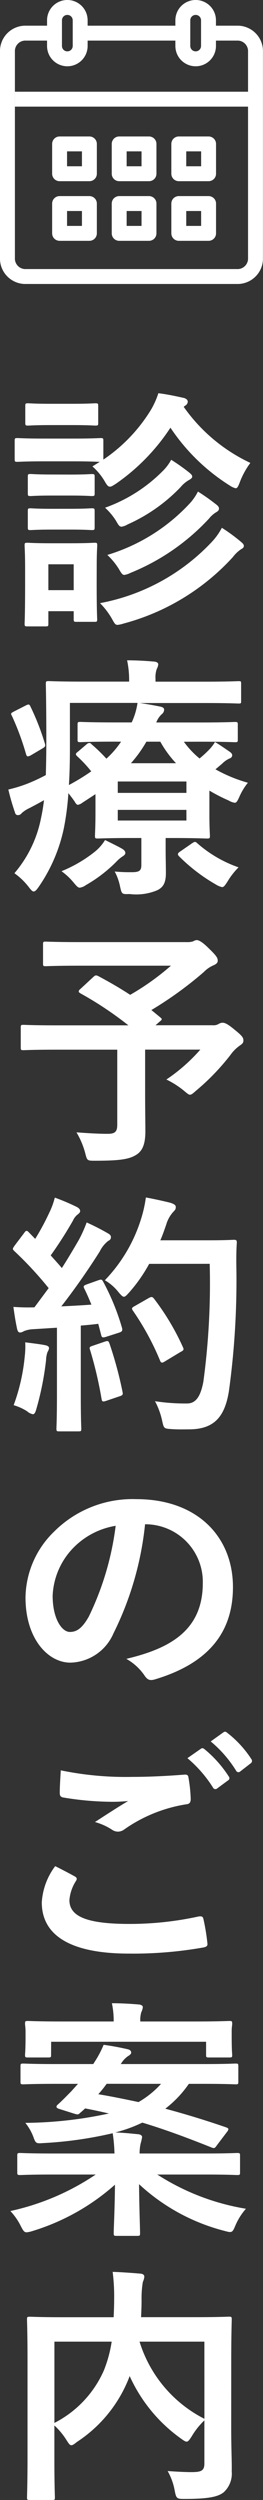 <svg xmlns="http://www.w3.org/2000/svg" width="17.652" height="167.672" viewBox="0 0 17.652 167.672">
  <rect x="0" y="0" width="17.652" height="167.672" fill="#333333" stroke="none"/>
  <g id="グループ_425" data-name="グループ 425" transform="translate(0.152 0.5)">
    <path id="パス_82" data-name="パス 82" d="M2.839-11.237c-1.309,0-1.717-.034-1.819-.034-.17,0-.187.017-.187.187v1.207c0,.187.017.2.187.2.1,0,.51-.034,1.819-.034H4.777c1.19,0,1.632.034,1.768.034l-.493.306a4.126,4.126,0,0,1,.816.986c.153.272.238.374.357.374.1,0,.2-.068.408-.2a13.687,13.687,0,0,0,3.655-3.757,13.263,13.263,0,0,0,4,3.893,1.2,1.2,0,0,0,.374.17c.119,0,.17-.119.289-.425a5.3,5.3,0,0,1,.7-1.275,11.375,11.375,0,0,1-4.471-3.757.451.451,0,0,1,.1-.085.327.327,0,0,0,.17-.255c0-.119-.085-.2-.238-.255-.544-.119-1.071-.238-1.734-.323a5.55,5.55,0,0,1-.493,1.105,10.856,10.856,0,0,1-3.2,3.349v-1.258c0-.17-.017-.187-.187-.187-.1,0-.51.034-1.819.034Zm3.5,8.483c0-.8.034-1.207.034-1.309,0-.17-.017-.187-.17-.187-.119,0-.476.034-1.581.034H3.247C2.159-4.216,1.8-4.25,1.7-4.25c-.187,0-.2.017-.2.187,0,.119.034.527.034,1.6v1.088C1.53.68,1.5,1.071,1.5,1.173c0,.17.017.187.2.187H2.907c.17,0,.187-.017.187-.187V.34h1.7V.867c0,.17.017.187.187.187H6.2c.153,0,.17-.017.17-.187,0-.1-.034-.476-.034-2.448ZM4.794-2.805v1.734h-1.7V-2.805ZM6.562-.2A5.054,5.054,0,0,1,7.361.85c.17.306.221.408.374.408a1.819,1.819,0,0,0,.391-.085A15.226,15.226,0,0,0,15.47-3.281a2.393,2.393,0,0,1,.544-.527c.1-.051.2-.119.2-.221,0-.119-.068-.17-.2-.289a11.83,11.83,0,0,0-1.275-.935,4.275,4.275,0,0,1-.663.935A13.754,13.754,0,0,1,6.562-.2Zm.493-3.23A4.589,4.589,0,0,1,7.82-2.5c.17.289.238.408.374.408A1.357,1.357,0,0,0,8.6-2.227a14.685,14.685,0,0,0,5.287-3.655,1.768,1.768,0,0,1,.459-.408c.119-.068.2-.136.2-.255,0-.085-.051-.17-.187-.272a14.691,14.691,0,0,0-1.224-.867,3.729,3.729,0,0,1-.476.714A12.418,12.418,0,0,1,7.055-3.434ZM6.9-6.6a4.2,4.2,0,0,1,.748.9c.153.272.221.374.357.374a1.114,1.114,0,0,0,.408-.153,11.211,11.211,0,0,0,3.553-2.5,2.067,2.067,0,0,1,.561-.476c.1-.051.221-.136.221-.221,0-.1-.051-.153-.187-.272a13.157,13.157,0,0,0-1.224-.867,3.07,3.07,0,0,1-.493.68A10.332,10.332,0,0,1,6.9-6.6Zm-3.621-6.97c-1.105,0-1.445-.034-1.547-.034-.17,0-.187.017-.187.187v1.122c0,.17.017.187.187.187.1,0,.442-.034,1.547-.034H4.709c1.105,0,1.445.034,1.53.034.187,0,.2-.017.2-.187v-1.122c0-.17-.017-.187-.2-.187-.085,0-.425.034-1.53.034Zm.068,4.743c-1.037,0-1.343-.034-1.445-.034-.17,0-.187.017-.187.187v1.105c0,.17.017.187.187.187.1,0,.408-.034,1.445-.034H4.556c1.037,0,1.343.034,1.445.034.187,0,.2-.017.2-.187V-8.67c0-.17-.017-.187-.2-.187-.1,0-.408.034-1.445.034Zm0,2.3c-1.037,0-1.343-.034-1.445-.034-.17,0-.187.017-.187.187v1.088c0,.17.017.187.187.187.1,0,.408-.034,1.445-.034H4.556C5.593-5.134,5.9-5.1,6-5.1c.187,0,.2-.017.2-.187V-6.375c0-.17-.017-.187-.2-.187-.1,0-.408.034-1.445.034Zm9.928,15.62c1.666,0,2.244.034,2.346.034.17,0,.187-.017.187-.17v-1c0-.17-.017-.187-.187-.187-.1,0-.68.034-2.346.034H10.336a1.438,1.438,0,0,1,.374-.561.382.382,0,0,0,.153-.306c0-.1-.1-.17-.272-.2-.408-.085-.9-.17-1.36-.238h4.318c1.649,0,2.21.034,2.312.034.17,0,.17-.017.17-.187V5.233c0-.187,0-.2-.17-.2-.1,0-.663.034-2.312.034H10.285V4.876a1.687,1.687,0,0,1,.085-.663.81.81,0,0,0,.1-.306c0-.1-.1-.17-.272-.187-.612-.051-1.173-.085-1.819-.085a6.315,6.315,0,0,1,.136,1.309v.119H5.457c-1.649,0-2.244-.034-2.346-.034-.17,0-.187.017-.187.2,0,.1.034,1.258.034,3.859,0,.85-.017,1.581-.034,2.244a12.268,12.268,0,0,1-1.156.544,9.334,9.334,0,0,1-1.36.425,15.589,15.589,0,0,0,.442,1.53c.034.136.1.187.2.187a.3.3,0,0,0,.255-.136,2.143,2.143,0,0,1,.527-.34c.323-.17.646-.34.969-.527a11.885,11.885,0,0,1-.2,1.207A8.069,8.069,0,0,1,.816,17.915a4.493,4.493,0,0,1,.969.935c.153.2.238.289.323.289.1,0,.187-.1.323-.289a10.819,10.819,0,0,0,1.7-3.944,17.808,17.808,0,0,0,.306-2.363c.119.153.255.323.408.544.1.17.153.238.238.238a.682.682,0,0,0,.289-.136l.884-.578v1.224c0,.969-.034,1.462-.034,1.564,0,.17.017.187.187.187.1,0,.833-.034,2.227-.034h.7v1.8c0,.357-.1.493-.612.493A10.736,10.736,0,0,1,7.548,17.8a3.689,3.689,0,0,1,.357,1c.119.527.119.527.646.51a3.629,3.629,0,0,0,1.853-.255c.408-.2.578-.51.578-1.156,0-.544-.017-.986-.017-1.615v-.731h.544c1.411,0,2.125.034,2.227.034.187,0,.2-.017.2-.187,0-.1-.034-.51-.034-1.377V12.373a11.473,11.473,0,0,0,1.292.663,1.114,1.114,0,0,0,.408.153c.119,0,.187-.119.323-.425a4,4,0,0,1,.561-.918,9.85,9.85,0,0,1-2.176-.9l.442-.374a1.641,1.641,0,0,1,.51-.357.232.232,0,0,0,.17-.2c0-.068-.017-.136-.153-.238-.289-.2-.714-.493-1-.663a2.728,2.728,0,0,1-.391.51,7.646,7.646,0,0,1-.646.595,5.95,5.95,0,0,1-1.054-1.122Zm-5.3,0a6.154,6.154,0,0,1-.986,1.139,10.762,10.762,0,0,0-1-.969.18.18,0,0,0-.153-.085.3.3,0,0,0-.17.085l-.578.493c-.153.119-.2.17-.068.306a8.7,8.7,0,0,1,.952,1.02,14.415,14.415,0,0,1-1.5.918c.051-.765.068-1.632.068-2.6V6.491H9.078A4.627,4.627,0,0,1,8.687,7.8h-1.1c-1.666,0-2.244-.034-2.346-.034-.17,0-.187.017-.187.187v1c0,.153.017.17.187.17.1,0,.68-.034,2.346-.034Zm4.386,2.669v.765H7.752v-.765Zm0,2.618H7.752v-.714h4.607ZM8.636,10.537A8.63,8.63,0,0,0,9.673,9.092h.935a7.319,7.319,0,0,0,1.054,1.445ZM6.9,15.688a3.111,3.111,0,0,1-.663.765,9.015,9.015,0,0,1-2.261,1.326,4.246,4.246,0,0,1,.816.765c.2.238.289.34.408.34a.885.885,0,0,0,.408-.17,9.494,9.494,0,0,0,2.057-1.581,2.325,2.325,0,0,1,.374-.323c.136-.085.221-.153.221-.255s-.068-.187-.2-.272C7.769,16.113,7.31,15.892,6.9,15.688Zm5.049.765c-.187.119-.2.2-.085.323a11.708,11.708,0,0,0,2.482,1.9,1.27,1.27,0,0,0,.408.17c.119,0,.2-.119.374-.391a4.833,4.833,0,0,1,.731-.935,8.329,8.329,0,0,1-2.788-1.632c-.136-.119-.17-.085-.357.034ZM.782,7.069c-.221.119-.221.136-.136.289A17.63,17.63,0,0,1,1.6,9.942c.034.1.068.136.119.136a.616.616,0,0,0,.221-.085l.748-.442c.2-.119.221-.17.17-.34a16.718,16.718,0,0,0-.969-2.482c-.068-.153-.119-.17-.34-.051Zm4.471,18.6c-.085.068-.119.119-.119.17s.034.085.119.136a23.466,23.466,0,0,1,3.213,2.142H3.57c-1.513,0-2.04-.034-2.142-.034-.17,0-.187.017-.187.187v1.326c0,.17.017.187.187.187.1,0,.629-.034,2.142-.034H7.718v5.032c0,.476-.153.612-.646.612q-.79,0-2.091-.1a5.462,5.462,0,0,1,.578,1.36c.136.544.136.544.663.544,1.717,0,2.346-.1,2.839-.442.357-.255.544-.7.544-1.53,0-.629-.017-1.411-.017-2.652V29.744h3.706a11.633,11.633,0,0,1-2.278,2.006,5.909,5.909,0,0,1,1.173.748c.221.187.323.272.408.272.1,0,.2-.085.391-.255A15.435,15.435,0,0,0,15.317,30.1a2.6,2.6,0,0,1,.629-.629c.17-.119.238-.187.238-.323,0-.187-.034-.289-.561-.714-.544-.459-.714-.493-.85-.493a.564.564,0,0,0-.255.085.659.659,0,0,1-.391.085H10.285l.272-.238c.187-.153.187-.17.051-.289l-.6-.493a24.838,24.838,0,0,0,3.519-2.55,2.011,2.011,0,0,1,.629-.442c.2-.085.306-.17.306-.323,0-.187-.1-.34-.612-.833-.425-.425-.663-.544-.8-.544a.506.506,0,0,0-.238.085,1.282,1.282,0,0,1-.442.051H5.253c-1.666,0-2.244-.034-2.346-.034-.153,0-.17.017-.17.187v1.275c0,.17.017.187.17.187.1,0,.68-.034,2.346-.034h6.069a16.9,16.9,0,0,1-2.737,1.955c-.7-.459-1.411-.867-2.142-1.258-.153-.068-.2-.068-.34.068Zm.425,19.819c-.221.085-.255.119-.17.289.17.34.323.7.476,1.071-.663.051-1.36.085-2.023.119.782-1,1.717-2.312,2.584-3.689a2.023,2.023,0,0,1,.561-.7c.136-.068.187-.136.187-.255,0-.1-.051-.17-.2-.255a15.791,15.791,0,0,0-1.428-.731,8.9,8.9,0,0,1-.527,1.173c-.374.646-.748,1.275-1.139,1.887-.238-.289-.493-.561-.748-.85a27.017,27.017,0,0,0,1.5-2.346,1.037,1.037,0,0,1,.323-.408c.085-.068.153-.136.153-.221,0-.1-.068-.187-.221-.272a14.3,14.3,0,0,0-1.479-.629,5.2,5.2,0,0,1-.391,1.054A16.414,16.414,0,0,1,2.21,42.44L1.785,42c-.068-.068-.1-.1-.153-.1s-.1.051-.17.153l-.629.833c-.068.1-.119.17-.119.221s.034.085.1.153a24.2,24.2,0,0,1,2.3,2.482L2.159,47.03A13.447,13.447,0,0,1,.748,47c.085.629.153,1.02.238,1.428.034.17.085.289.2.289a.458.458,0,0,0,.255-.085,1.833,1.833,0,0,1,.629-.136l1.6-.1v4.539c0,1.564-.034,2.125-.034,2.227,0,.17.017.187.187.187H5.117c.17,0,.187-.017.187-.187,0-.085-.034-.663-.034-2.227V48.254c.391-.034.782-.068,1.173-.119l.2.765c.034.153.1.17.289.119l.9-.289c.221-.068.255-.153.2-.34a15.643,15.643,0,0,0-1.258-3.077c-.085-.153-.119-.17-.323-.1Zm8.245-1.377a49.285,49.285,0,0,1-.425,7.905c-.17.9-.459,1.462-1.088,1.462a13.186,13.186,0,0,1-2.159-.153,4.994,4.994,0,0,1,.476,1.292c.119.544.119.544.629.578.442.034.918.017,1.275.017,1.6-.034,2.312-.85,2.584-2.584a54.6,54.6,0,0,0,.493-8.517c0-.476,0-.935.034-1.411,0-.17-.034-.2-.2-.2-.1,0-.493.034-1.717.034H10.608c.153-.34.272-.7.391-1.037a2.183,2.183,0,0,1,.476-.867c.153-.153.17-.2.17-.34,0-.119-.136-.2-.357-.272-.34-.085-1-.238-1.649-.357A8.613,8.613,0,0,1,9.316,41.1a10.317,10.317,0,0,1-2.431,4.114,3.216,3.216,0,0,1,.918.8c.17.2.272.306.357.306.1,0,.187-.1.374-.306a10.405,10.405,0,0,0,1.326-1.9ZM8.891,46.945c-.221.119-.221.17-.1.34a17.81,17.81,0,0,1,1.785,3.281c.068.187.136.221.323.1l1.071-.646c.2-.1.238-.153.153-.323a16.406,16.406,0,0,0-1.938-3.247c-.1-.119-.153-.153-.34-.051ZM.765,53.592a3.523,3.523,0,0,1,.9.408.839.839,0,0,0,.391.2c.1,0,.17-.119.238-.374a19.8,19.8,0,0,0,.646-3.264,1.758,1.758,0,0,1,.1-.544.615.615,0,0,0,.1-.255c0-.085-.085-.17-.289-.2-.34-.068-.8-.119-1.309-.187a5.732,5.732,0,0,1-.034.952A12.907,12.907,0,0,1,.765,53.592Zm5.287-3.978c-.2.068-.221.1-.153.289a26.537,26.537,0,0,1,.765,3.264c.034.17.051.221.306.136l.9-.306c.221-.068.238-.119.2-.306a26.117,26.117,0,0,0-.867-3.213c-.068-.187-.1-.221-.306-.153Zm3.6,11.965a3.861,3.861,0,0,1,3.808,3.944c0,3.213-2.261,4.4-5.134,5.083a3.605,3.605,0,0,1,1.19,1.071c.221.34.374.408.731.306,3.451-1.037,5.236-3.026,5.236-6.188,0-3.383-2.4-5.9-6.477-5.9a7.439,7.439,0,0,0-5.525,2.176,6.263,6.263,0,0,0-1.921,4.42c0,2.771,1.513,4.369,3.009,4.369a3.229,3.229,0,0,0,2.89-1.955,21.287,21.287,0,0,0,2.125-7.327Zm-2.04.1a19.423,19.423,0,0,1-1.8,6.086c-.459.816-.833,1.037-1.275,1.037-.527,0-1.156-.867-1.156-2.431a4.9,4.9,0,0,1,1.326-3.145A5.12,5.12,0,0,1,7.616,61.681ZM3.553,84.509a4.486,4.486,0,0,0-.9,2.431c0,2.21,1.921,3.434,5.848,3.434a26.983,26.983,0,0,0,4.981-.408c.2-.034.306-.1.289-.255a14.215,14.215,0,0,0-.272-1.666c-.034-.153-.119-.2-.357-.153a21.628,21.628,0,0,1-4.607.493c-2.924,0-4.029-.527-4.029-1.6A2.794,2.794,0,0,1,4.947,85.5c.085-.136.068-.221-.085-.306C4.42,84.951,3.995,84.73,3.553,84.509Zm.374-6.426c-.034.612-.068,1.105-.068,1.513,0,.2.068.272.221.306a20.342,20.342,0,0,0,3.128.289,10.38,10.38,0,0,0,1.241-.051c-.6.357-1.343.833-2.227,1.411a4.062,4.062,0,0,1,1.19.544.714.714,0,0,0,.357.1.724.724,0,0,0,.425-.153,9.9,9.9,0,0,1,4.165-1.683c.2-.017.289-.119.289-.357a9.923,9.923,0,0,0-.153-1.445c-.017-.136-.085-.2-.255-.187-1.088.085-2.3.153-3.536.153A21.446,21.446,0,0,1,3.927,78.083Zm8.5-.816a8.435,8.435,0,0,1,1.717,1.972.178.178,0,0,0,.289.051l.714-.527a.171.171,0,0,0,.051-.272,7.824,7.824,0,0,0-1.615-1.819c-.1-.085-.17-.1-.255-.034Zm1.564-1.122a8.042,8.042,0,0,1,1.7,1.955.174.174,0,0,0,.289.051l.68-.527a.2.2,0,0,0,.051-.306A7.1,7.1,0,0,0,15.1,75.567c-.1-.085-.153-.1-.255-.034Zm-.51,22.964c1.547,0,2.074.034,2.176.034.17,0,.187-.017.187-.17V97.936c0-.17-.017-.187-.187-.187-.1,0-.629.034-2.176.034H7.956a1.655,1.655,0,0,1,.476-.527c.119-.068.221-.153.221-.238,0-.119-.085-.187-.2-.221-.51-.119-1.037-.221-1.649-.306a6.808,6.808,0,0,1-.612,1.156l-.085.136H3.6c-1.547,0-2.074-.034-2.176-.034-.187,0-.2.017-.2.187v1.037c0,.153.017.17.2.17.1,0,.629-.034,2.176-.034H5.083l-.459.51c-.289.289-.612.629-.9.884-.119.1-.136.221.1.289l.969.306c.272.085.306.085.425-.034.1-.085.221-.187.34-.306.544.1,1.088.221,1.6.34a27.251,27.251,0,0,1-5.61.629,3.393,3.393,0,0,1,.561,1c.136.374.187.391.612.357a26.378,26.378,0,0,0,4.692-.663,11.343,11.343,0,0,1,.119,1.36H3.349c-1.513,0-2.04-.034-2.142-.034-.187,0-.2.017-.2.187v1.105c0,.17.017.187.2.187.1,0,.629-.034,2.142-.034H6.273a16.5,16.5,0,0,1-5.729,2.448,4.155,4.155,0,0,1,.714,1.037c.153.289.221.391.374.391a1.819,1.819,0,0,0,.391-.085,14.828,14.828,0,0,0,5.542-3.111c-.017,1.751-.085,2.907-.085,3.247,0,.17.017.187.187.187H9.061c.17,0,.187-.017.187-.187,0-.34-.051-1.564-.068-3.281a13.263,13.263,0,0,0,5.712,3.128c.51.136.544.153.748-.34a4.2,4.2,0,0,1,.714-1.139,15.662,15.662,0,0,1-5.95-2.295h3.213c1.513,0,2.04.034,2.142.034.187,0,.2-.017.2-.187v-1.105c0-.17-.017-.187-.2-.187-.1,0-.629.034-2.142.034h-4.4a3.176,3.176,0,0,1,.068-.663,2.831,2.831,0,0,0,.1-.442c0-.085-.085-.17-.255-.187-.527-.051-1-.1-1.547-.119A9.574,9.574,0,0,0,9.4,101.71c1.581.476,3.111,1.054,4.641,1.666.17.068.221.068.357-.136l.68-.9a.4.4,0,0,0,.1-.187c0-.051-.051-.085-.136-.119-1.428-.493-2.771-.9-4.1-1.258a7.4,7.4,0,0,0,1.581-1.666Zm-2.822,0a6.288,6.288,0,0,1-1.513,1.224c-.884-.187-1.785-.374-2.7-.527a8.342,8.342,0,0,0,.561-.7ZM3.281,96.287h10.4v.884c0,.153.017.17.187.17h1.377c.17,0,.187-.017.187-.17,0-.1-.034-.238-.034-1.292v-.323c0-.221.034-.374.034-.476,0-.17-.017-.187-.187-.187-.119,0-.7.034-2.3.034H9.265a1.813,1.813,0,0,1,.068-.629.868.868,0,0,0,.1-.34c0-.085-.1-.153-.255-.17-.6-.051-1.207-.085-1.819-.085a5.751,5.751,0,0,1,.119,1.224H4.029c-1.615,0-2.193-.034-2.3-.034-.187,0-.2.017-.2.187,0,.1.034.255.034.527v.272c0,1.054-.034,1.173-.034,1.292,0,.153.017.17.2.17h1.36c.17,0,.187-.017.187-.17ZM15.368,117.7c0-1.768.034-2.686.034-2.788,0-.17-.017-.187-.187-.187-.1,0-.68.034-2.278.034H9.316c.017-.374.034-.748.034-1.122a6.656,6.656,0,0,1,.085-1.241,1.04,1.04,0,0,0,.1-.357c0-.1-.085-.187-.255-.2-.612-.051-1.275-.1-1.87-.119a13.2,13.2,0,0,1,.1,1.819c0,.425-.017.833-.034,1.224H4.148c-1.615,0-2.176-.034-2.3-.034-.17,0-.187.017-.187.187,0,.119.034.935.034,2.686v6.579c0,1.751-.034,2.55-.034,2.669,0,.153.017.17.187.17H3.332c.187,0,.2-.017.2-.17,0-.1-.034-.884-.034-2.465v-2.363a4.67,4.67,0,0,1,.816.986c.153.238.221.34.323.34.085,0,.187-.068.374-.221A9.112,9.112,0,0,0,8.5,118.843l.051-.136a10.418,10.418,0,0,0,3.451,4.2c.187.136.289.2.374.2.1,0,.187-.119.34-.357a5.01,5.01,0,0,1,.85-1.071v2.89c0,.425-.153.561-.68.578-.323.017-1.071-.017-1.785-.068a4.163,4.163,0,0,1,.476,1.326c.1.527.153.544.646.544,1.666,0,2.261-.153,2.635-.442A1.694,1.694,0,0,0,15.4,125.1c.017-.578-.034-1.479-.034-2.958Zm-1.8,3.876A8.666,8.666,0,0,1,9.214,116.4h4.352ZM3.5,116.4H7.344a8.688,8.688,0,0,1-.527,1.938A7.214,7.214,0,0,1,3.5,121.852Z" transform="translate(0 40.152)" fill="#fff"/>
    <g id="グループ_52" data-name="グループ 52" transform="translate(0.348)">
      <path id="パス_15" data-name="パス 15" d="M0,0H16" transform="translate(0.5 6.152)" fill="none" stroke="#fff" stroke-width="1"/>
      <path id="パス_12" data-name="パス 12" d="M12.861,4.445h0A.861.861,0,0,1,12,3.584V1.861a.861.861,0,1,1,1.723,0V3.584A.861.861,0,0,1,12.861,4.445Z" transform="translate(-8.842 -1)" fill="none" stroke="#fff" stroke-miterlimit="10" stroke-width="1"/>
      <path id="パス_13" data-name="パス 13" d="M42.861,4.445h0A.861.861,0,0,1,42,3.584V1.861a.861.861,0,0,1,1.723,0V3.584A.861.861,0,0,1,42.861,4.445Z" transform="translate(-30.229 -1)" fill="none" stroke="#fff" stroke-miterlimit="10" stroke-width="1"/>
      <rect id="長方形_35" data-name="長方形 35" width="2" height="2" transform="translate(7.5 9.152)" fill="none" stroke="#fff" stroke-linejoin="round" stroke-width="1"/>
      <rect id="長方形_38" data-name="長方形 38" width="2" height="2" transform="translate(3.5 9.152)" fill="none" stroke="#fff" stroke-linejoin="round" stroke-width="1"/>
      <rect id="長方形_40" data-name="長方形 40" width="2" height="2" transform="translate(11.5 9.152)" fill="none" stroke="#fff" stroke-linejoin="round" stroke-width="1"/>
      <rect id="長方形_36" data-name="長方形 36" width="2" height="2" transform="translate(7.5 13.152)" fill="none" stroke="#fff" stroke-linejoin="round" stroke-width="1"/>
      <rect id="長方形_37" data-name="長方形 37" width="2" height="2" transform="translate(3.5 13.152)" fill="none" stroke="#fff" stroke-linejoin="round" stroke-width="1"/>
      <rect id="長方形_39" data-name="長方形 39" width="2" height="2" transform="translate(11.5 13.152)" fill="none" stroke="#fff" stroke-linejoin="round" stroke-width="1"/>
      <line id="線_14" data-name="線 14" x2="6.878" transform="translate(4.887 1.723)" fill="none" stroke="#fff" stroke-miterlimit="10" stroke-width="1"/>
      <path id="パス_14" data-name="パス 14" d="M14.494,7H16.5a1.206,1.206,0,0,1,1.148,1.256V22.067A1.206,1.206,0,0,1,16.5,23.323H2.148A1.206,1.206,0,0,1,1,22.067V8.256A1.206,1.206,0,0,1,2.148,7h2.01" transform="translate(-1 -5.277)" fill="none" stroke="#fff" stroke-miterlimit="10" stroke-width="1"/>
    </g>
  </g>
</svg>
